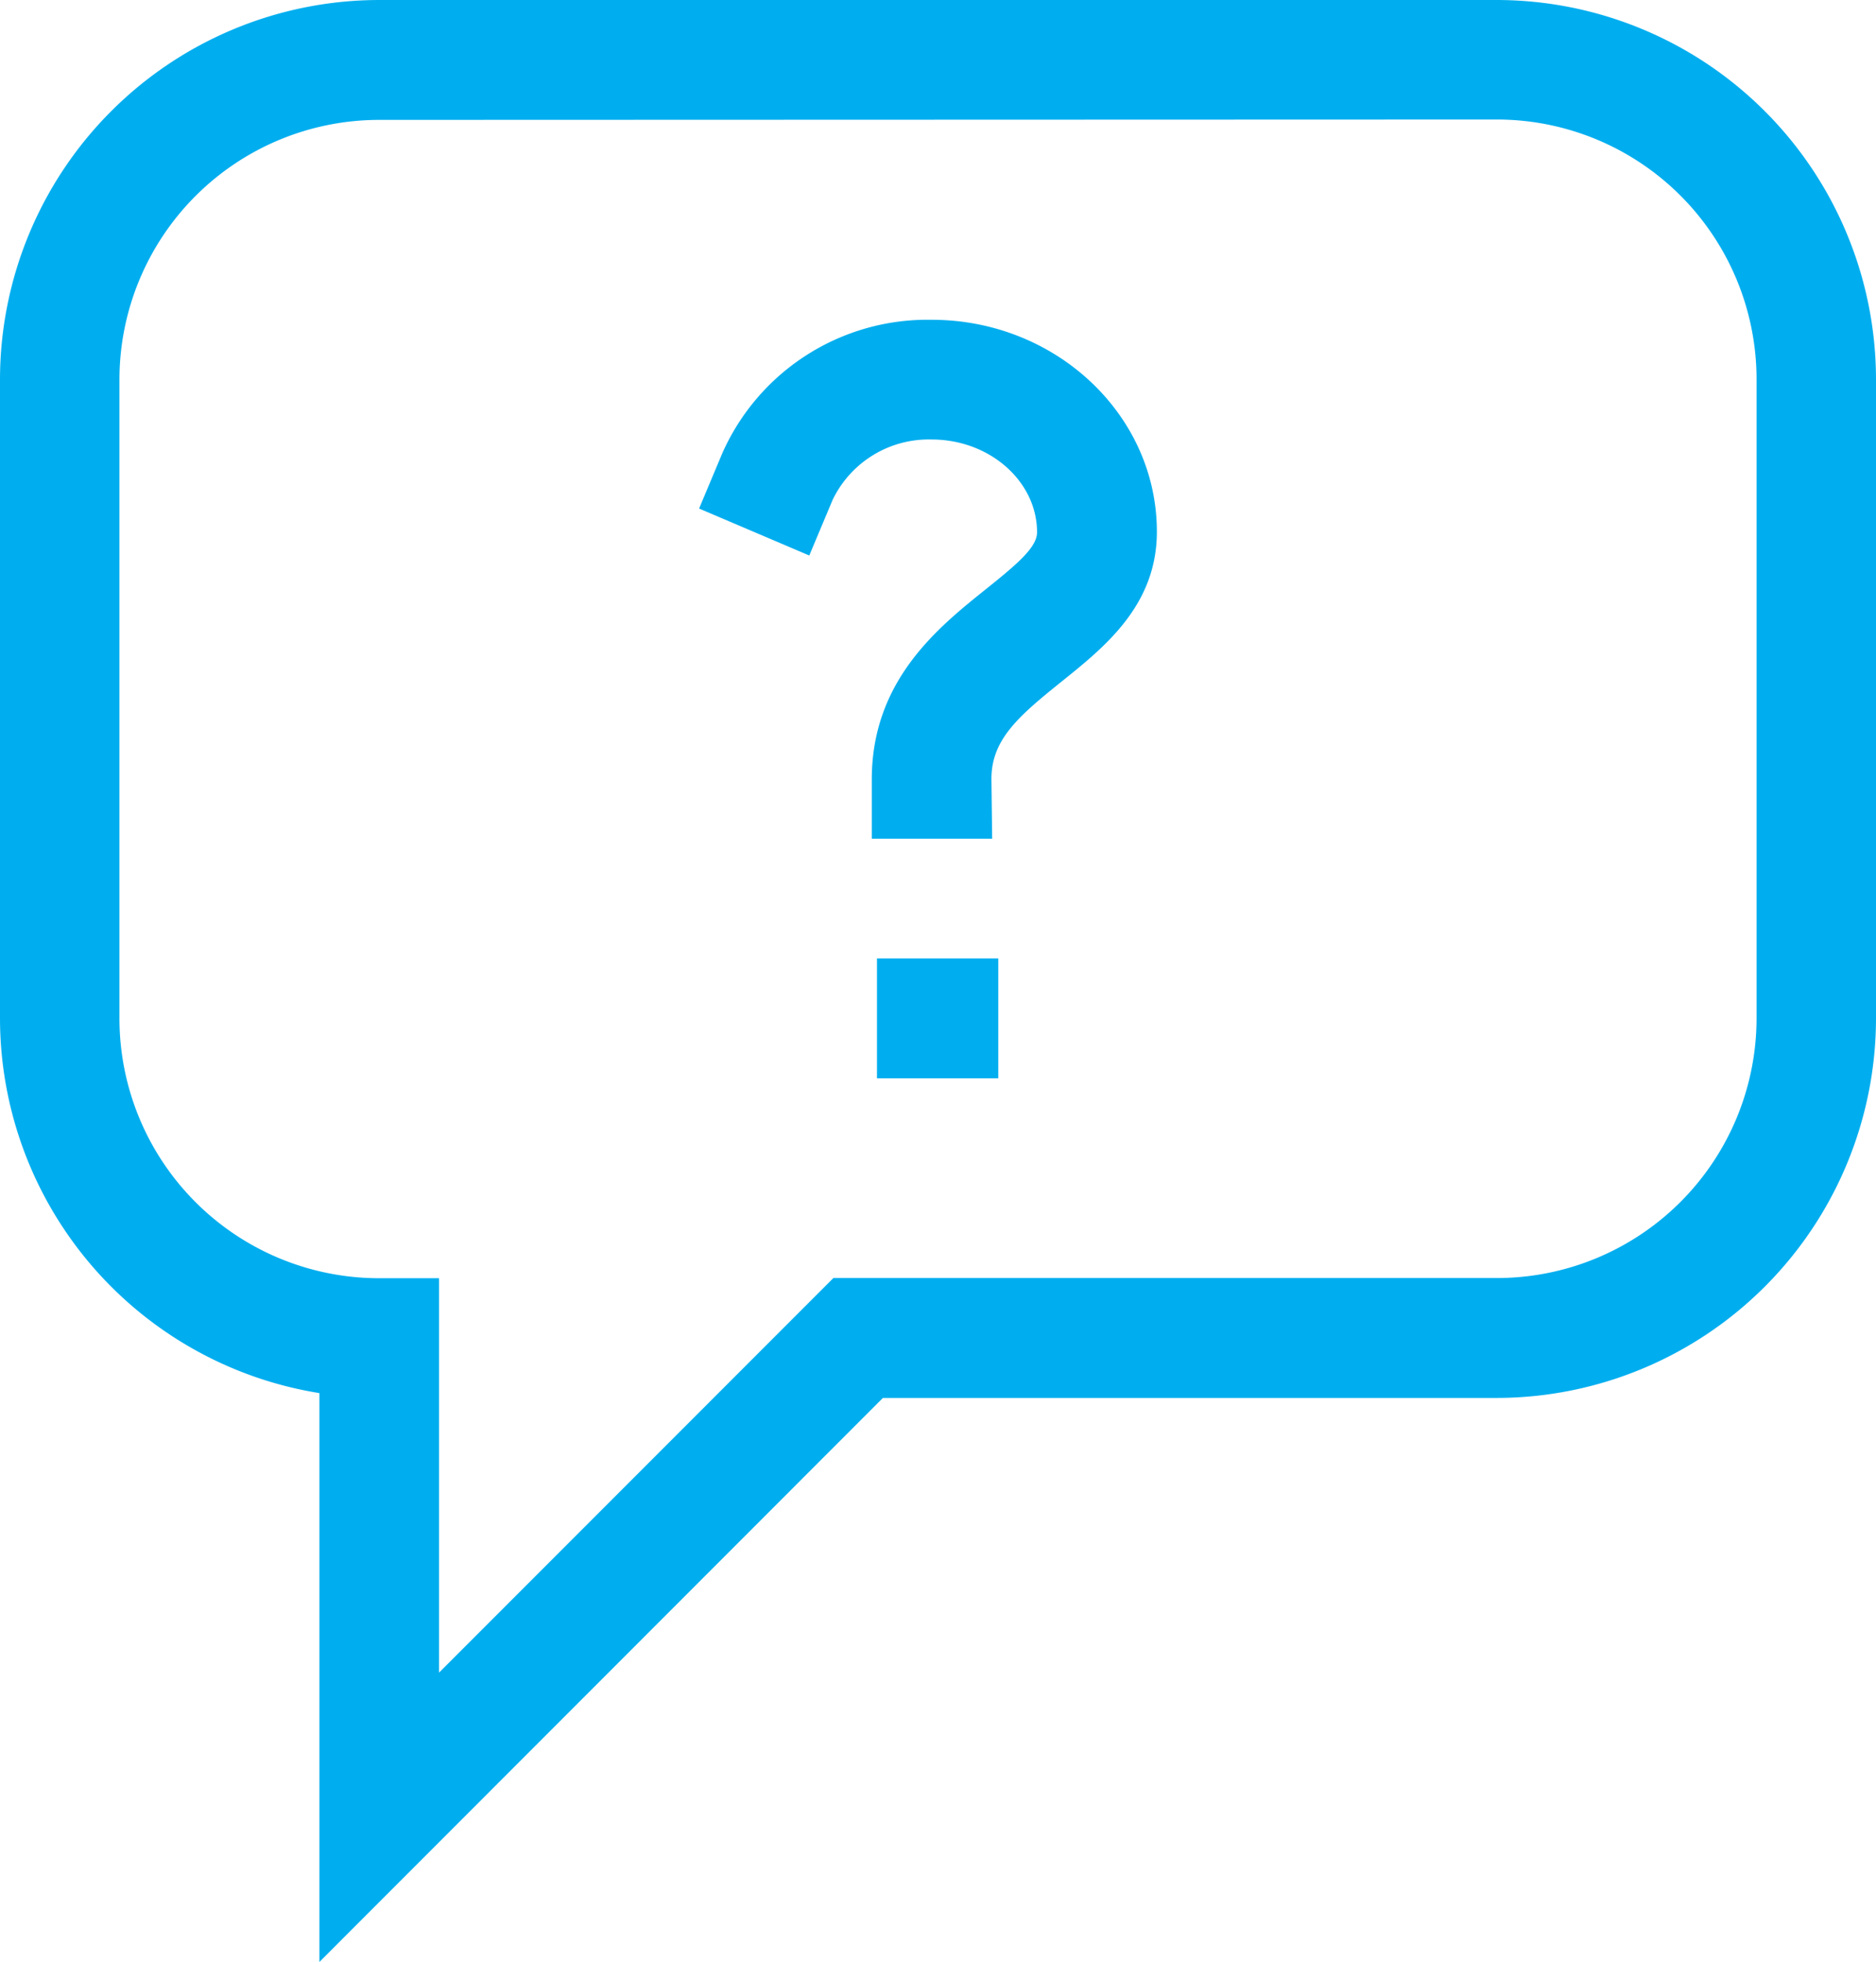 <svg xmlns="http://www.w3.org/2000/svg" viewBox="0 0 101.14 105.71"><defs><style>.cls-1{fill:#00aeef;}</style></defs><g id="Layer_2" data-name="Layer 2"><g id="ëÎÓÈ_1" data-name="ëÎÓÈ 1"><path class="cls-1" d="M53.49,45.19H47V42c0-5.33,3.56-8.18,6.17-10.27,1.7-1.36,2.74-2.25,2.74-3.05,0-2.74-2.55-5-5.68-5a5.75,5.75,0,0,0-5.34,3.25l-1.26,3-5.94-2.53,1.26-3a12.1,12.1,0,0,1,11.28-7.17c6.69,0,12.14,5.12,12.14,11.42,0,4-2.87,6.25-5.17,8.1s-3.75,3.1-3.75,5.22Z"/><path class="cls-1" d="M17.22,105.71V75.06A20.47,20.47,0,0,1,0,54.87V20.44A20.46,20.46,0,0,1,20.44,0H80.7a20.46,20.46,0,0,1,20.44,20.44V54.87A20.47,20.47,0,0,1,80.7,75.32H47.6ZM20.44,6.46a14,14,0,0,0-14,14V54.87a14,14,0,0,0,14,14h3.23V90.12L44.93,68.86H80.7a14,14,0,0,0,14-14V20.44a14,14,0,0,0-14-14Z"/><rect class="cls-1" x="47.28" y="51.64" width="6.54" height="6.46"/></g></g></svg>